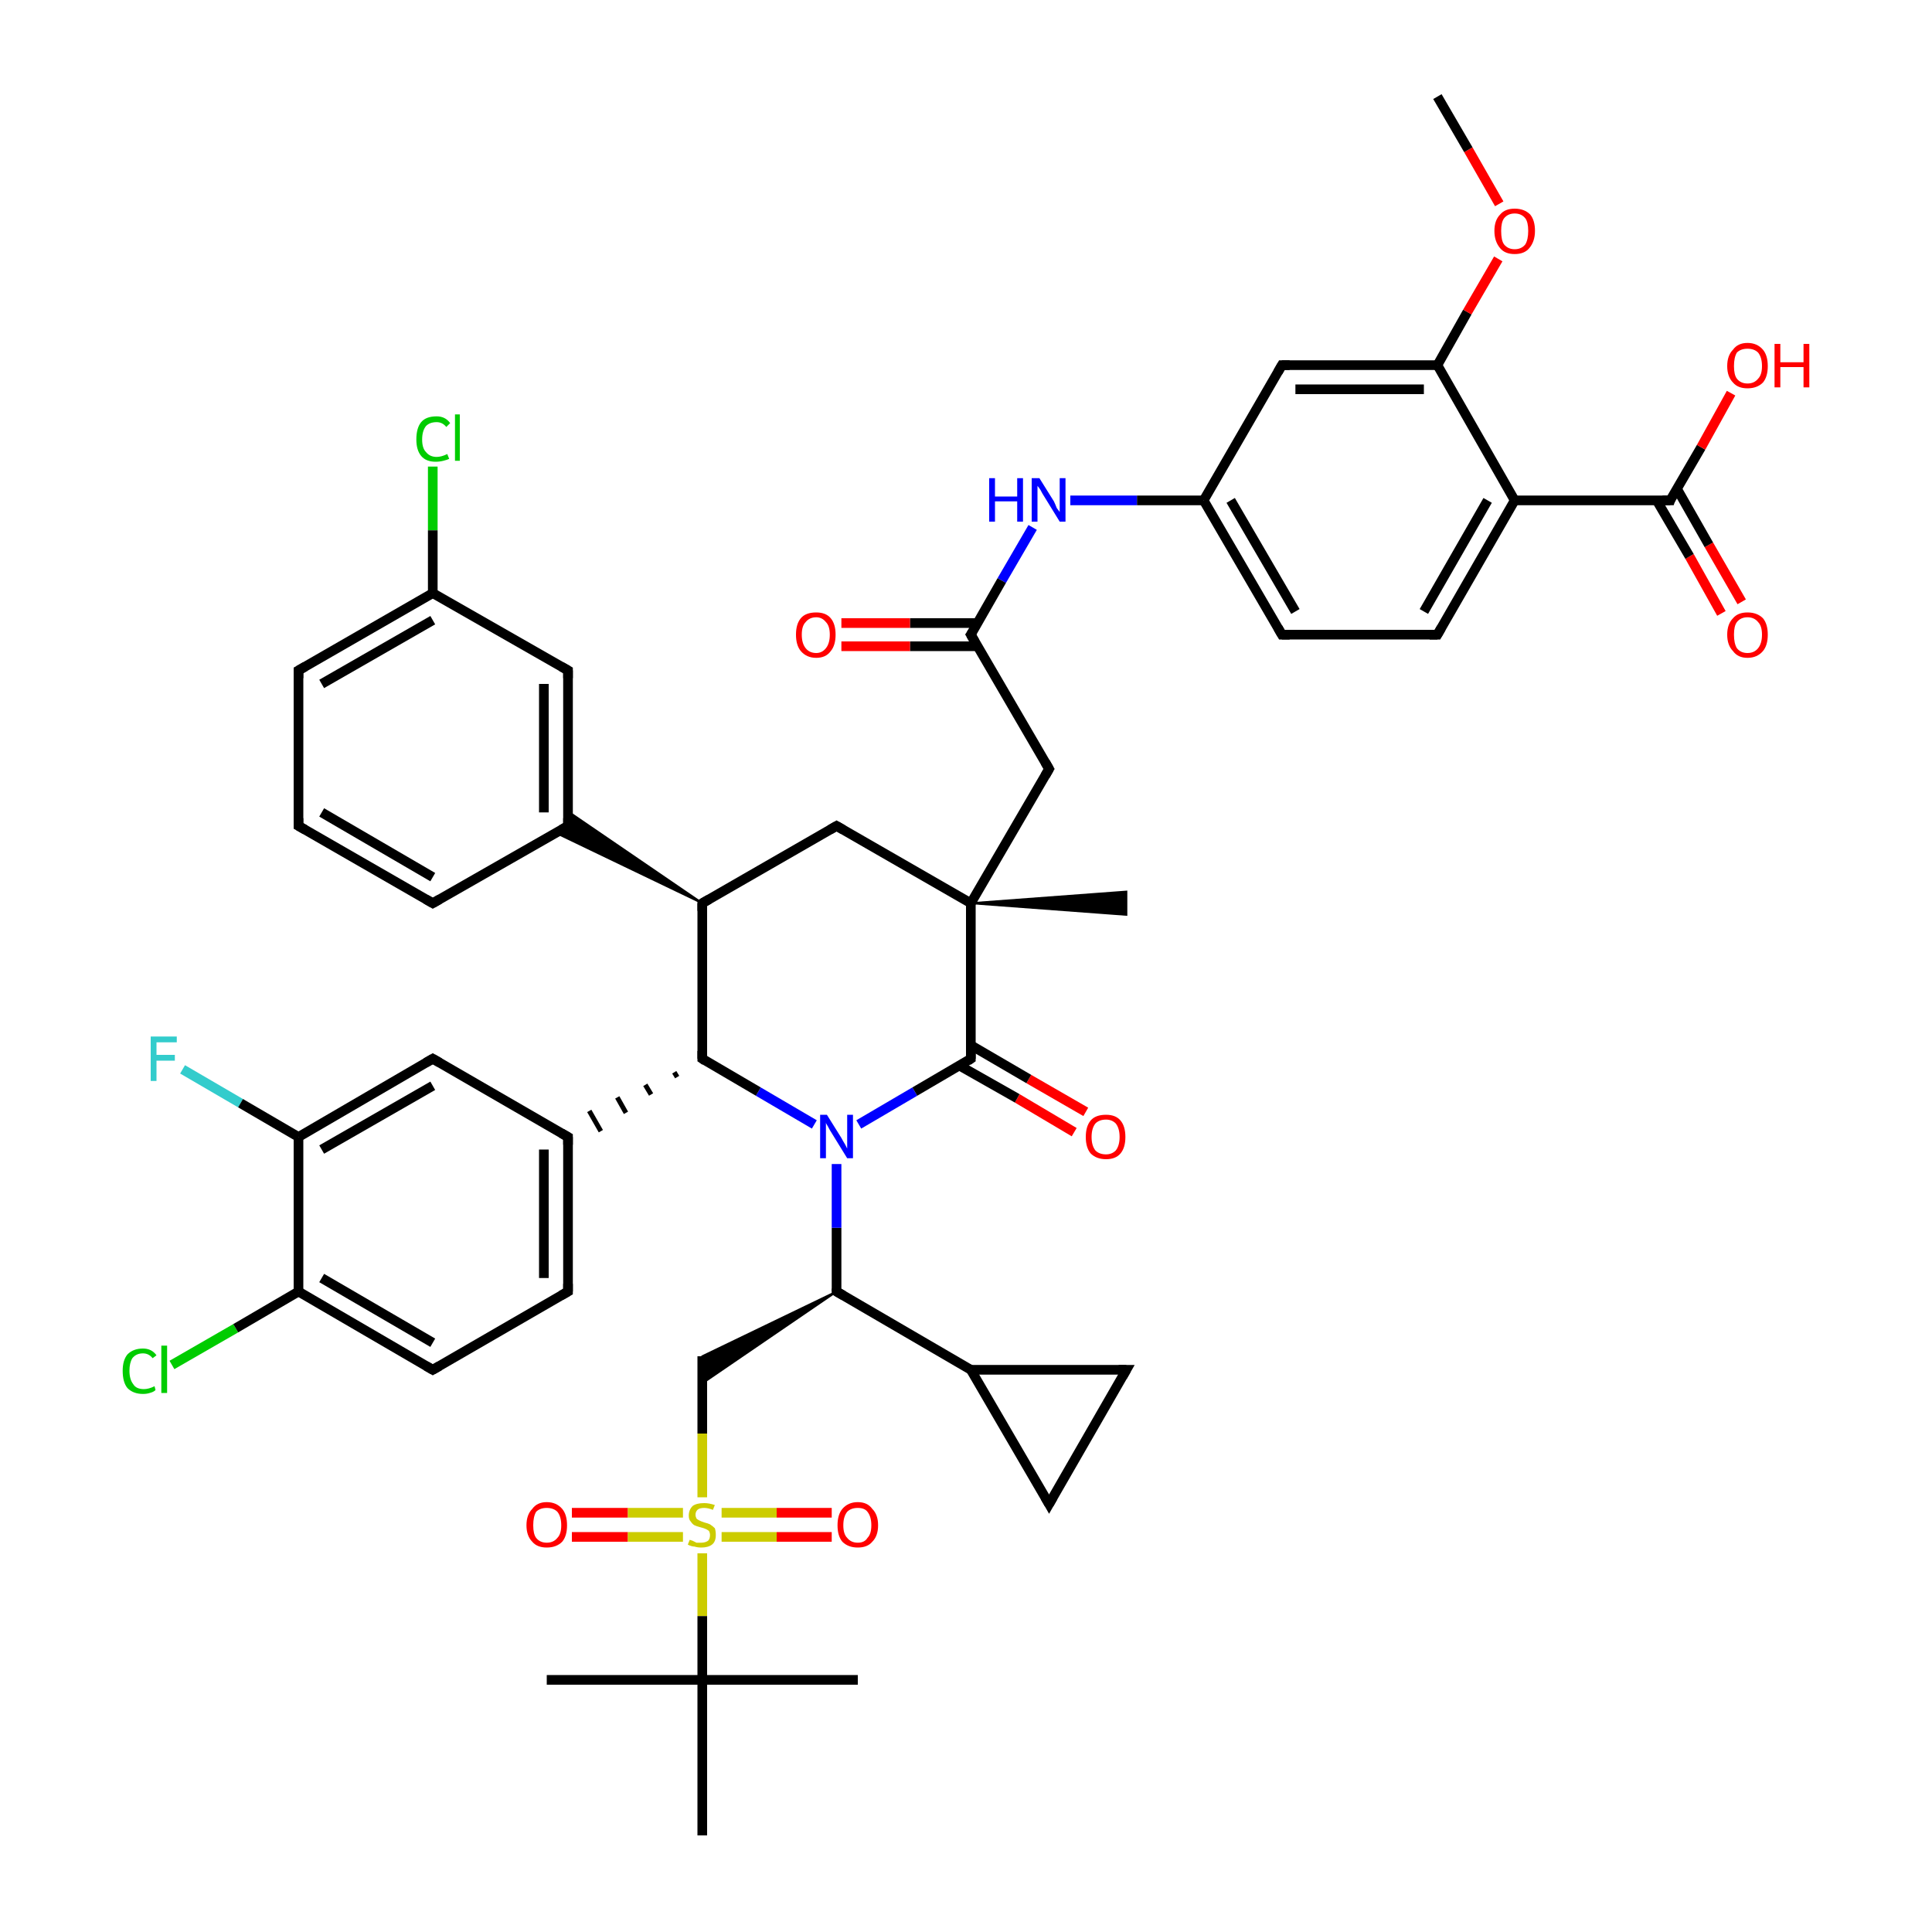 <?xml version='1.0' encoding='iso-8859-1'?>
<svg version='1.1' baseProfile='full'
              xmlns='http://www.w3.org/2000/svg'
                      xmlns:rdkit='http://www.rdkit.org/xml'
                      xmlns:xlink='http://www.w3.org/1999/xlink'
                  xml:space='preserve'
width='200px' height='200px' viewBox='0 0 200 200'>
<!-- END OF HEADER -->
<rect style='opacity:1.0;fill:#FFFFFF;stroke:none' width='200.0' height='200.0' x='0.0' y='0.0'> </rect>
<path class='bond-0 atom-37 atom-36' d='M 18.9,110.7 L 24.9,114.2' style='fill:none;fill-rule:evenodd;stroke:#33CCCC;stroke-width:1.0px;stroke-linecap:butt;stroke-linejoin:miter;stroke-opacity:1' />
<path class='bond-0 atom-37 atom-36' d='M 24.9,114.2 L 30.9,117.7' style='fill:none;fill-rule:evenodd;stroke:#000000;stroke-width:1.0px;stroke-linecap:butt;stroke-linejoin:miter;stroke-opacity:1' />
<path class='bond-1 atom-39 atom-38' d='M 17.8,141.3 L 24.4,137.5' style='fill:none;fill-rule:evenodd;stroke:#00CC00;stroke-width:1.0px;stroke-linecap:butt;stroke-linejoin:miter;stroke-opacity:1' />
<path class='bond-1 atom-39 atom-38' d='M 24.4,137.5 L 30.9,133.7' style='fill:none;fill-rule:evenodd;stroke:#000000;stroke-width:1.0px;stroke-linecap:butt;stroke-linejoin:miter;stroke-opacity:1' />
<path class='bond-2 atom-24 atom-23' d='M 108.6,155.7 L 116.6,141.8' style='fill:none;fill-rule:evenodd;stroke:#000000;stroke-width:1.0px;stroke-linecap:butt;stroke-linejoin:miter;stroke-opacity:1' />
<path class='bond-3 atom-24 atom-22' d='M 108.6,155.7 L 100.5,141.8' style='fill:none;fill-rule:evenodd;stroke:#000000;stroke-width:1.0px;stroke-linecap:butt;stroke-linejoin:miter;stroke-opacity:1' />
<path class='bond-4 atom-23 atom-22' d='M 116.6,141.8 L 100.5,141.8' style='fill:none;fill-rule:evenodd;stroke:#000000;stroke-width:1.0px;stroke-linecap:butt;stroke-linejoin:miter;stroke-opacity:1' />
<path class='bond-5 atom-36 atom-38' d='M 30.9,117.7 L 30.9,133.7' style='fill:none;fill-rule:evenodd;stroke:#000000;stroke-width:1.0px;stroke-linecap:butt;stroke-linejoin:miter;stroke-opacity:1' />
<path class='bond-6 atom-36 atom-35' d='M 30.9,117.7 L 44.8,109.6' style='fill:none;fill-rule:evenodd;stroke:#000000;stroke-width:1.0px;stroke-linecap:butt;stroke-linejoin:miter;stroke-opacity:1' />
<path class='bond-6 atom-36 atom-35' d='M 33.3,119.0 L 44.8,112.4' style='fill:none;fill-rule:evenodd;stroke:#000000;stroke-width:1.0px;stroke-linecap:butt;stroke-linejoin:miter;stroke-opacity:1' />
<path class='bond-7 atom-38 atom-40' d='M 30.9,133.7 L 44.8,141.8' style='fill:none;fill-rule:evenodd;stroke:#000000;stroke-width:1.0px;stroke-linecap:butt;stroke-linejoin:miter;stroke-opacity:1' />
<path class='bond-7 atom-38 atom-40' d='M 33.3,132.3 L 44.8,139.0' style='fill:none;fill-rule:evenodd;stroke:#000000;stroke-width:1.0px;stroke-linecap:butt;stroke-linejoin:miter;stroke-opacity:1' />
<path class='bond-8 atom-22 atom-21' d='M 100.5,141.8 L 86.6,133.7' style='fill:none;fill-rule:evenodd;stroke:#000000;stroke-width:1.0px;stroke-linecap:butt;stroke-linejoin:miter;stroke-opacity:1' />
<path class='bond-9 atom-35 atom-34' d='M 44.8,109.6 L 58.8,117.7' style='fill:none;fill-rule:evenodd;stroke:#000000;stroke-width:1.0px;stroke-linecap:butt;stroke-linejoin:miter;stroke-opacity:1' />
<path class='bond-10 atom-40 atom-41' d='M 44.8,141.8 L 58.8,133.7' style='fill:none;fill-rule:evenodd;stroke:#000000;stroke-width:1.0px;stroke-linecap:butt;stroke-linejoin:miter;stroke-opacity:1' />
<path class='bond-11 atom-21 atom-20' d='M 86.6,133.7 L 86.6,127.1' style='fill:none;fill-rule:evenodd;stroke:#000000;stroke-width:1.0px;stroke-linecap:butt;stroke-linejoin:miter;stroke-opacity:1' />
<path class='bond-11 atom-21 atom-20' d='M 86.6,127.1 L 86.6,120.5' style='fill:none;fill-rule:evenodd;stroke:#0000FF;stroke-width:1.0px;stroke-linecap:butt;stroke-linejoin:miter;stroke-opacity:1' />
<path class='bond-12 atom-21 atom-25' d='M 86.6,133.7 L 72.7,143.2 L 72.7,140.4 Z' style='fill:#000000;fill-rule:evenodd;fill-opacity:1;stroke:#000000;stroke-width:0.2px;stroke-linecap:butt;stroke-linejoin:miter;stroke-opacity:1;' />
<path class='bond-13 atom-34 atom-41' d='M 58.8,117.7 L 58.8,133.7' style='fill:none;fill-rule:evenodd;stroke:#000000;stroke-width:1.0px;stroke-linecap:butt;stroke-linejoin:miter;stroke-opacity:1' />
<path class='bond-13 atom-34 atom-41' d='M 56.3,119.0 L 56.3,132.3' style='fill:none;fill-rule:evenodd;stroke:#000000;stroke-width:1.0px;stroke-linecap:butt;stroke-linejoin:miter;stroke-opacity:1' />
<path class='bond-14 atom-33 atom-34' d='M 69.8,111.0 L 70.1,111.5' style='fill:none;fill-rule:evenodd;stroke:#000000;stroke-width:0.5px;stroke-linecap:butt;stroke-linejoin:miter;stroke-opacity:1' />
<path class='bond-14 atom-33 atom-34' d='M 66.8,112.3 L 67.4,113.3' style='fill:none;fill-rule:evenodd;stroke:#000000;stroke-width:0.5px;stroke-linecap:butt;stroke-linejoin:miter;stroke-opacity:1' />
<path class='bond-14 atom-33 atom-34' d='M 63.9,113.6 L 64.8,115.2' style='fill:none;fill-rule:evenodd;stroke:#000000;stroke-width:0.5px;stroke-linecap:butt;stroke-linejoin:miter;stroke-opacity:1' />
<path class='bond-14 atom-33 atom-34' d='M 61.0,115.0 L 62.2,117.1' style='fill:none;fill-rule:evenodd;stroke:#000000;stroke-width:0.5px;stroke-linecap:butt;stroke-linejoin:miter;stroke-opacity:1' />
<path class='bond-15 atom-19 atom-18' d='M 111.2,117.2 L 105.3,113.7' style='fill:none;fill-rule:evenodd;stroke:#FF0000;stroke-width:1.0px;stroke-linecap:butt;stroke-linejoin:miter;stroke-opacity:1' />
<path class='bond-15 atom-19 atom-18' d='M 105.3,113.7 L 99.3,110.3' style='fill:none;fill-rule:evenodd;stroke:#000000;stroke-width:1.0px;stroke-linecap:butt;stroke-linejoin:miter;stroke-opacity:1' />
<path class='bond-15 atom-19 atom-18' d='M 112.4,115.1 L 106.5,111.7' style='fill:none;fill-rule:evenodd;stroke:#FF0000;stroke-width:1.0px;stroke-linecap:butt;stroke-linejoin:miter;stroke-opacity:1' />
<path class='bond-15 atom-19 atom-18' d='M 106.5,111.7 L 100.5,108.2' style='fill:none;fill-rule:evenodd;stroke:#000000;stroke-width:1.0px;stroke-linecap:butt;stroke-linejoin:miter;stroke-opacity:1' />
<path class='bond-16 atom-20 atom-18' d='M 88.9,116.4 L 94.7,113.0' style='fill:none;fill-rule:evenodd;stroke:#0000FF;stroke-width:1.0px;stroke-linecap:butt;stroke-linejoin:miter;stroke-opacity:1' />
<path class='bond-16 atom-20 atom-18' d='M 94.7,113.0 L 100.5,109.6' style='fill:none;fill-rule:evenodd;stroke:#000000;stroke-width:1.0px;stroke-linecap:butt;stroke-linejoin:miter;stroke-opacity:1' />
<path class='bond-17 atom-20 atom-33' d='M 84.3,116.4 L 78.5,113.0' style='fill:none;fill-rule:evenodd;stroke:#0000FF;stroke-width:1.0px;stroke-linecap:butt;stroke-linejoin:miter;stroke-opacity:1' />
<path class='bond-17 atom-20 atom-33' d='M 78.5,113.0 L 72.7,109.6' style='fill:none;fill-rule:evenodd;stroke:#000000;stroke-width:1.0px;stroke-linecap:butt;stroke-linejoin:miter;stroke-opacity:1' />
<path class='bond-18 atom-25 atom-26' d='M 72.7,140.4 L 72.7,148.4' style='fill:none;fill-rule:evenodd;stroke:#000000;stroke-width:1.0px;stroke-linecap:butt;stroke-linejoin:miter;stroke-opacity:1' />
<path class='bond-18 atom-25 atom-26' d='M 72.7,148.4 L 72.7,155.0' style='fill:none;fill-rule:evenodd;stroke:#CCCC00;stroke-width:1.0px;stroke-linecap:butt;stroke-linejoin:miter;stroke-opacity:1' />
<path class='bond-19 atom-14 atom-12' d='M 108.6,79.6 L 100.5,65.7' style='fill:none;fill-rule:evenodd;stroke:#000000;stroke-width:1.0px;stroke-linecap:butt;stroke-linejoin:miter;stroke-opacity:1' />
<path class='bond-20 atom-14 atom-15' d='M 108.6,79.6 L 100.5,93.5' style='fill:none;fill-rule:evenodd;stroke:#000000;stroke-width:1.0px;stroke-linecap:butt;stroke-linejoin:miter;stroke-opacity:1' />
<path class='bond-21 atom-18 atom-15' d='M 100.5,109.6 L 100.5,93.5' style='fill:none;fill-rule:evenodd;stroke:#000000;stroke-width:1.0px;stroke-linecap:butt;stroke-linejoin:miter;stroke-opacity:1' />
<path class='bond-22 atom-33 atom-42' d='M 72.7,109.6 L 72.7,93.5' style='fill:none;fill-rule:evenodd;stroke:#000000;stroke-width:1.0px;stroke-linecap:butt;stroke-linejoin:miter;stroke-opacity:1' />
<path class='bond-23 atom-11 atom-12' d='M 106.9,54.6 L 103.7,60.1' style='fill:none;fill-rule:evenodd;stroke:#0000FF;stroke-width:1.0px;stroke-linecap:butt;stroke-linejoin:miter;stroke-opacity:1' />
<path class='bond-23 atom-11 atom-12' d='M 103.7,60.1 L 100.5,65.7' style='fill:none;fill-rule:evenodd;stroke:#000000;stroke-width:1.0px;stroke-linecap:butt;stroke-linejoin:miter;stroke-opacity:1' />
<path class='bond-24 atom-11 atom-10' d='M 110.8,51.8 L 117.7,51.8' style='fill:none;fill-rule:evenodd;stroke:#0000FF;stroke-width:1.0px;stroke-linecap:butt;stroke-linejoin:miter;stroke-opacity:1' />
<path class='bond-24 atom-11 atom-10' d='M 117.7,51.8 L 124.6,51.8' style='fill:none;fill-rule:evenodd;stroke:#000000;stroke-width:1.0px;stroke-linecap:butt;stroke-linejoin:miter;stroke-opacity:1' />
<path class='bond-25 atom-12 atom-13' d='M 101.2,64.5 L 94.2,64.5' style='fill:none;fill-rule:evenodd;stroke:#000000;stroke-width:1.0px;stroke-linecap:butt;stroke-linejoin:miter;stroke-opacity:1' />
<path class='bond-25 atom-12 atom-13' d='M 94.2,64.5 L 87.1,64.5' style='fill:none;fill-rule:evenodd;stroke:#FF0000;stroke-width:1.0px;stroke-linecap:butt;stroke-linejoin:miter;stroke-opacity:1' />
<path class='bond-25 atom-12 atom-13' d='M 101.2,66.9 L 94.2,66.9' style='fill:none;fill-rule:evenodd;stroke:#000000;stroke-width:1.0px;stroke-linecap:butt;stroke-linejoin:miter;stroke-opacity:1' />
<path class='bond-25 atom-12 atom-13' d='M 94.2,66.9 L 87.1,66.9' style='fill:none;fill-rule:evenodd;stroke:#FF0000;stroke-width:1.0px;stroke-linecap:butt;stroke-linejoin:miter;stroke-opacity:1' />
<path class='bond-26 atom-9 atom-10' d='M 132.7,65.7 L 124.6,51.8' style='fill:none;fill-rule:evenodd;stroke:#000000;stroke-width:1.0px;stroke-linecap:butt;stroke-linejoin:miter;stroke-opacity:1' />
<path class='bond-26 atom-9 atom-10' d='M 134.1,63.3 L 127.4,51.8' style='fill:none;fill-rule:evenodd;stroke:#000000;stroke-width:1.0px;stroke-linecap:butt;stroke-linejoin:miter;stroke-opacity:1' />
<path class='bond-27 atom-9 atom-8' d='M 132.7,65.7 L 148.8,65.7' style='fill:none;fill-rule:evenodd;stroke:#000000;stroke-width:1.0px;stroke-linecap:butt;stroke-linejoin:miter;stroke-opacity:1' />
<path class='bond-28 atom-42 atom-43' d='M 72.7,93.5 L 57.5,86.2 L 58.8,85.5 Z' style='fill:#000000;fill-rule:evenodd;fill-opacity:1;stroke:#000000;stroke-width:0.2px;stroke-linecap:butt;stroke-linejoin:miter;stroke-opacity:1;' />
<path class='bond-28 atom-42 atom-43' d='M 72.7,93.5 L 58.8,85.5 L 58.8,84.0 Z' style='fill:#000000;fill-rule:evenodd;fill-opacity:1;stroke:#000000;stroke-width:0.2px;stroke-linecap:butt;stroke-linejoin:miter;stroke-opacity:1;' />
<path class='bond-29 atom-42 atom-16' d='M 72.7,93.5 L 86.6,85.5' style='fill:none;fill-rule:evenodd;stroke:#000000;stroke-width:1.0px;stroke-linecap:butt;stroke-linejoin:miter;stroke-opacity:1' />
<path class='bond-30 atom-15 atom-16' d='M 100.5,93.5 L 86.6,85.5' style='fill:none;fill-rule:evenodd;stroke:#000000;stroke-width:1.0px;stroke-linecap:butt;stroke-linejoin:miter;stroke-opacity:1' />
<path class='bond-31 atom-15 atom-17' d='M 100.5,93.5 L 116.6,92.3 L 116.6,94.7 Z' style='fill:#000000;fill-rule:evenodd;fill-opacity:1;stroke:#000000;stroke-width:0.2px;stroke-linecap:butt;stroke-linejoin:miter;stroke-opacity:1;' />
<path class='bond-32 atom-10 atom-3' d='M 124.6,51.8 L 132.7,37.8' style='fill:none;fill-rule:evenodd;stroke:#000000;stroke-width:1.0px;stroke-linecap:butt;stroke-linejoin:miter;stroke-opacity:1' />
<path class='bond-33 atom-46 atom-45' d='M 44.8,48.3 L 44.8,54.9' style='fill:none;fill-rule:evenodd;stroke:#00CC00;stroke-width:1.0px;stroke-linecap:butt;stroke-linejoin:miter;stroke-opacity:1' />
<path class='bond-33 atom-46 atom-45' d='M 44.8,54.9 L 44.8,61.4' style='fill:none;fill-rule:evenodd;stroke:#000000;stroke-width:1.0px;stroke-linecap:butt;stroke-linejoin:miter;stroke-opacity:1' />
<path class='bond-34 atom-44 atom-43' d='M 58.8,69.4 L 58.8,85.5' style='fill:none;fill-rule:evenodd;stroke:#000000;stroke-width:1.0px;stroke-linecap:butt;stroke-linejoin:miter;stroke-opacity:1' />
<path class='bond-34 atom-44 atom-43' d='M 56.3,70.8 L 56.3,84.1' style='fill:none;fill-rule:evenodd;stroke:#000000;stroke-width:1.0px;stroke-linecap:butt;stroke-linejoin:miter;stroke-opacity:1' />
<path class='bond-35 atom-44 atom-45' d='M 58.8,69.4 L 44.8,61.4' style='fill:none;fill-rule:evenodd;stroke:#000000;stroke-width:1.0px;stroke-linecap:butt;stroke-linejoin:miter;stroke-opacity:1' />
<path class='bond-36 atom-8 atom-4' d='M 148.8,65.7 L 156.8,51.8' style='fill:none;fill-rule:evenodd;stroke:#000000;stroke-width:1.0px;stroke-linecap:butt;stroke-linejoin:miter;stroke-opacity:1' />
<path class='bond-36 atom-8 atom-4' d='M 147.4,63.3 L 154.0,51.8' style='fill:none;fill-rule:evenodd;stroke:#000000;stroke-width:1.0px;stroke-linecap:butt;stroke-linejoin:miter;stroke-opacity:1' />
<path class='bond-37 atom-27 atom-26' d='M 59.2,156.6 L 65.0,156.6' style='fill:none;fill-rule:evenodd;stroke:#FF0000;stroke-width:1.0px;stroke-linecap:butt;stroke-linejoin:miter;stroke-opacity:1' />
<path class='bond-37 atom-27 atom-26' d='M 65.0,156.6 L 70.7,156.6' style='fill:none;fill-rule:evenodd;stroke:#CCCC00;stroke-width:1.0px;stroke-linecap:butt;stroke-linejoin:miter;stroke-opacity:1' />
<path class='bond-37 atom-27 atom-26' d='M 59.2,159.1 L 65.0,159.1' style='fill:none;fill-rule:evenodd;stroke:#FF0000;stroke-width:1.0px;stroke-linecap:butt;stroke-linejoin:miter;stroke-opacity:1' />
<path class='bond-37 atom-27 atom-26' d='M 65.0,159.1 L 70.7,159.1' style='fill:none;fill-rule:evenodd;stroke:#CCCC00;stroke-width:1.0px;stroke-linecap:butt;stroke-linejoin:miter;stroke-opacity:1' />
<path class='bond-38 atom-30 atom-29' d='M 72.7,190.0 L 72.7,173.9' style='fill:none;fill-rule:evenodd;stroke:#000000;stroke-width:1.0px;stroke-linecap:butt;stroke-linejoin:miter;stroke-opacity:1' />
<path class='bond-39 atom-3 atom-2' d='M 132.7,37.8 L 148.8,37.8' style='fill:none;fill-rule:evenodd;stroke:#000000;stroke-width:1.0px;stroke-linecap:butt;stroke-linejoin:miter;stroke-opacity:1' />
<path class='bond-39 atom-3 atom-2' d='M 134.1,40.3 L 147.4,40.3' style='fill:none;fill-rule:evenodd;stroke:#000000;stroke-width:1.0px;stroke-linecap:butt;stroke-linejoin:miter;stroke-opacity:1' />
<path class='bond-40 atom-26 atom-29' d='M 72.7,160.8 L 72.7,167.3' style='fill:none;fill-rule:evenodd;stroke:#CCCC00;stroke-width:1.0px;stroke-linecap:butt;stroke-linejoin:miter;stroke-opacity:1' />
<path class='bond-40 atom-26 atom-29' d='M 72.7,167.3 L 72.7,173.9' style='fill:none;fill-rule:evenodd;stroke:#000000;stroke-width:1.0px;stroke-linecap:butt;stroke-linejoin:miter;stroke-opacity:1' />
<path class='bond-41 atom-26 atom-28' d='M 74.7,159.1 L 80.4,159.1' style='fill:none;fill-rule:evenodd;stroke:#CCCC00;stroke-width:1.0px;stroke-linecap:butt;stroke-linejoin:miter;stroke-opacity:1' />
<path class='bond-41 atom-26 atom-28' d='M 80.4,159.1 L 86.1,159.1' style='fill:none;fill-rule:evenodd;stroke:#FF0000;stroke-width:1.0px;stroke-linecap:butt;stroke-linejoin:miter;stroke-opacity:1' />
<path class='bond-41 atom-26 atom-28' d='M 74.7,156.6 L 80.4,156.6' style='fill:none;fill-rule:evenodd;stroke:#CCCC00;stroke-width:1.0px;stroke-linecap:butt;stroke-linejoin:miter;stroke-opacity:1' />
<path class='bond-41 atom-26 atom-28' d='M 80.4,156.6 L 86.1,156.6' style='fill:none;fill-rule:evenodd;stroke:#FF0000;stroke-width:1.0px;stroke-linecap:butt;stroke-linejoin:miter;stroke-opacity:1' />
<path class='bond-42 atom-7 atom-5' d='M 178.2,63.5 L 174.9,57.6' style='fill:none;fill-rule:evenodd;stroke:#FF0000;stroke-width:1.0px;stroke-linecap:butt;stroke-linejoin:miter;stroke-opacity:1' />
<path class='bond-42 atom-7 atom-5' d='M 174.9,57.6 L 171.5,51.8' style='fill:none;fill-rule:evenodd;stroke:#000000;stroke-width:1.0px;stroke-linecap:butt;stroke-linejoin:miter;stroke-opacity:1' />
<path class='bond-42 atom-7 atom-5' d='M 180.3,62.3 L 176.9,56.4' style='fill:none;fill-rule:evenodd;stroke:#FF0000;stroke-width:1.0px;stroke-linecap:butt;stroke-linejoin:miter;stroke-opacity:1' />
<path class='bond-42 atom-7 atom-5' d='M 176.9,56.4 L 173.6,50.6' style='fill:none;fill-rule:evenodd;stroke:#000000;stroke-width:1.0px;stroke-linecap:butt;stroke-linejoin:miter;stroke-opacity:1' />
<path class='bond-43 atom-43 atom-49' d='M 58.8,85.5 L 44.8,93.5' style='fill:none;fill-rule:evenodd;stroke:#000000;stroke-width:1.0px;stroke-linecap:butt;stroke-linejoin:miter;stroke-opacity:1' />
<path class='bond-44 atom-4 atom-2' d='M 156.8,51.8 L 148.8,37.8' style='fill:none;fill-rule:evenodd;stroke:#000000;stroke-width:1.0px;stroke-linecap:butt;stroke-linejoin:miter;stroke-opacity:1' />
<path class='bond-45 atom-4 atom-5' d='M 156.8,51.8 L 172.9,51.8' style='fill:none;fill-rule:evenodd;stroke:#000000;stroke-width:1.0px;stroke-linecap:butt;stroke-linejoin:miter;stroke-opacity:1' />
<path class='bond-46 atom-45 atom-47' d='M 44.8,61.4 L 30.9,69.4' style='fill:none;fill-rule:evenodd;stroke:#000000;stroke-width:1.0px;stroke-linecap:butt;stroke-linejoin:miter;stroke-opacity:1' />
<path class='bond-46 atom-45 atom-47' d='M 44.8,64.2 L 33.3,70.8' style='fill:none;fill-rule:evenodd;stroke:#000000;stroke-width:1.0px;stroke-linecap:butt;stroke-linejoin:miter;stroke-opacity:1' />
<path class='bond-47 atom-2 atom-1' d='M 148.8,37.8 L 151.9,32.3' style='fill:none;fill-rule:evenodd;stroke:#000000;stroke-width:1.0px;stroke-linecap:butt;stroke-linejoin:miter;stroke-opacity:1' />
<path class='bond-47 atom-2 atom-1' d='M 151.9,32.3 L 155.1,26.8' style='fill:none;fill-rule:evenodd;stroke:#FF0000;stroke-width:1.0px;stroke-linecap:butt;stroke-linejoin:miter;stroke-opacity:1' />
<path class='bond-48 atom-5 atom-6' d='M 172.9,51.8 L 176.1,46.3' style='fill:none;fill-rule:evenodd;stroke:#000000;stroke-width:1.0px;stroke-linecap:butt;stroke-linejoin:miter;stroke-opacity:1' />
<path class='bond-48 atom-5 atom-6' d='M 176.1,46.3 L 179.2,40.7' style='fill:none;fill-rule:evenodd;stroke:#FF0000;stroke-width:1.0px;stroke-linecap:butt;stroke-linejoin:miter;stroke-opacity:1' />
<path class='bond-49 atom-29 atom-31' d='M 72.7,173.9 L 56.6,173.9' style='fill:none;fill-rule:evenodd;stroke:#000000;stroke-width:1.0px;stroke-linecap:butt;stroke-linejoin:miter;stroke-opacity:1' />
<path class='bond-50 atom-29 atom-32' d='M 72.7,173.9 L 88.8,173.9' style='fill:none;fill-rule:evenodd;stroke:#000000;stroke-width:1.0px;stroke-linecap:butt;stroke-linejoin:miter;stroke-opacity:1' />
<path class='bond-51 atom-1 atom-0' d='M 155.2,21.1 L 152.0,15.5' style='fill:none;fill-rule:evenodd;stroke:#FF0000;stroke-width:1.0px;stroke-linecap:butt;stroke-linejoin:miter;stroke-opacity:1' />
<path class='bond-51 atom-1 atom-0' d='M 152.0,15.5 L 148.8,10.0' style='fill:none;fill-rule:evenodd;stroke:#000000;stroke-width:1.0px;stroke-linecap:butt;stroke-linejoin:miter;stroke-opacity:1' />
<path class='bond-52 atom-49 atom-48' d='M 44.8,93.5 L 30.9,85.5' style='fill:none;fill-rule:evenodd;stroke:#000000;stroke-width:1.0px;stroke-linecap:butt;stroke-linejoin:miter;stroke-opacity:1' />
<path class='bond-52 atom-49 atom-48' d='M 44.8,90.8 L 33.3,84.1' style='fill:none;fill-rule:evenodd;stroke:#000000;stroke-width:1.0px;stroke-linecap:butt;stroke-linejoin:miter;stroke-opacity:1' />
<path class='bond-53 atom-47 atom-48' d='M 30.9,69.4 L 30.9,85.5' style='fill:none;fill-rule:evenodd;stroke:#000000;stroke-width:1.0px;stroke-linecap:butt;stroke-linejoin:miter;stroke-opacity:1' />
<path d='M 132.3,38.5 L 132.7,37.8 L 133.5,37.8' style='fill:none;stroke:#000000;stroke-width:1.0px;stroke-linecap:butt;stroke-linejoin:miter;stroke-opacity:1;' />
<path d='M 172.1,51.8 L 172.9,51.8 L 173.0,51.5' style='fill:none;stroke:#000000;stroke-width:1.0px;stroke-linecap:butt;stroke-linejoin:miter;stroke-opacity:1;' />
<path d='M 148.0,65.7 L 148.8,65.7 L 149.2,65.0' style='fill:none;stroke:#000000;stroke-width:1.0px;stroke-linecap:butt;stroke-linejoin:miter;stroke-opacity:1;' />
<path d='M 132.3,65.0 L 132.7,65.7 L 133.5,65.7' style='fill:none;stroke:#000000;stroke-width:1.0px;stroke-linecap:butt;stroke-linejoin:miter;stroke-opacity:1;' />
<path d='M 100.9,66.4 L 100.5,65.7 L 100.7,65.4' style='fill:none;stroke:#000000;stroke-width:1.0px;stroke-linecap:butt;stroke-linejoin:miter;stroke-opacity:1;' />
<path d='M 108.2,78.9 L 108.6,79.6 L 108.2,80.3' style='fill:none;stroke:#000000;stroke-width:1.0px;stroke-linecap:butt;stroke-linejoin:miter;stroke-opacity:1;' />
<path d='M 85.9,85.9 L 86.6,85.5 L 87.3,85.9' style='fill:none;stroke:#000000;stroke-width:1.0px;stroke-linecap:butt;stroke-linejoin:miter;stroke-opacity:1;' />
<path d='M 100.2,109.8 L 100.5,109.6 L 100.5,108.8' style='fill:none;stroke:#000000;stroke-width:1.0px;stroke-linecap:butt;stroke-linejoin:miter;stroke-opacity:1;' />
<path d='M 87.3,134.1 L 86.6,133.7 L 86.6,133.4' style='fill:none;stroke:#000000;stroke-width:1.0px;stroke-linecap:butt;stroke-linejoin:miter;stroke-opacity:1;' />
<path d='M 116.2,142.5 L 116.6,141.8 L 115.8,141.8' style='fill:none;stroke:#000000;stroke-width:1.0px;stroke-linecap:butt;stroke-linejoin:miter;stroke-opacity:1;' />
<path d='M 109.0,155.0 L 108.6,155.7 L 108.2,155.0' style='fill:none;stroke:#000000;stroke-width:1.0px;stroke-linecap:butt;stroke-linejoin:miter;stroke-opacity:1;' />
<path d='M 73.0,109.8 L 72.7,109.6 L 72.7,108.8' style='fill:none;stroke:#000000;stroke-width:1.0px;stroke-linecap:butt;stroke-linejoin:miter;stroke-opacity:1;' />
<path d='M 58.1,117.3 L 58.8,117.7 L 58.8,118.5' style='fill:none;stroke:#000000;stroke-width:1.0px;stroke-linecap:butt;stroke-linejoin:miter;stroke-opacity:1;' />
<path d='M 44.1,110.0 L 44.8,109.6 L 45.5,110.0' style='fill:none;stroke:#000000;stroke-width:1.0px;stroke-linecap:butt;stroke-linejoin:miter;stroke-opacity:1;' />
<path d='M 44.1,141.4 L 44.8,141.8 L 45.5,141.4' style='fill:none;stroke:#000000;stroke-width:1.0px;stroke-linecap:butt;stroke-linejoin:miter;stroke-opacity:1;' />
<path d='M 58.1,134.1 L 58.8,133.7 L 58.8,132.9' style='fill:none;stroke:#000000;stroke-width:1.0px;stroke-linecap:butt;stroke-linejoin:miter;stroke-opacity:1;' />
<path d='M 72.7,94.3 L 72.7,93.5 L 73.4,93.1' style='fill:none;stroke:#000000;stroke-width:1.0px;stroke-linecap:butt;stroke-linejoin:miter;stroke-opacity:1;' />
<path d='M 58.8,84.7 L 58.8,85.5 L 58.1,85.9' style='fill:none;stroke:#000000;stroke-width:1.0px;stroke-linecap:butt;stroke-linejoin:miter;stroke-opacity:1;' />
<path d='M 58.8,70.2 L 58.8,69.4 L 58.1,69.0' style='fill:none;stroke:#000000;stroke-width:1.0px;stroke-linecap:butt;stroke-linejoin:miter;stroke-opacity:1;' />
<path d='M 31.6,69.0 L 30.9,69.4 L 30.9,70.2' style='fill:none;stroke:#000000;stroke-width:1.0px;stroke-linecap:butt;stroke-linejoin:miter;stroke-opacity:1;' />
<path d='M 31.6,85.9 L 30.9,85.5 L 30.9,84.7' style='fill:none;stroke:#000000;stroke-width:1.0px;stroke-linecap:butt;stroke-linejoin:miter;stroke-opacity:1;' />
<path d='M 45.5,93.1 L 44.8,93.5 L 44.1,93.1' style='fill:none;stroke:#000000;stroke-width:1.0px;stroke-linecap:butt;stroke-linejoin:miter;stroke-opacity:1;' />
<path class='atom-1' d='M 154.7 23.9
Q 154.7 22.8, 155.3 22.2
Q 155.8 21.6, 156.8 21.6
Q 157.8 21.6, 158.4 22.2
Q 158.9 22.8, 158.9 23.9
Q 158.9 25.0, 158.3 25.7
Q 157.8 26.3, 156.8 26.3
Q 155.8 26.3, 155.3 25.7
Q 154.7 25.0, 154.7 23.9
M 156.8 25.8
Q 157.5 25.8, 157.9 25.3
Q 158.2 24.8, 158.2 23.9
Q 158.2 23.0, 157.9 22.6
Q 157.5 22.1, 156.8 22.1
Q 156.1 22.1, 155.7 22.6
Q 155.4 23.0, 155.4 23.9
Q 155.4 24.9, 155.7 25.3
Q 156.1 25.8, 156.8 25.8
' fill='#FF0000'/>
<path class='atom-6' d='M 178.8 37.9
Q 178.8 36.8, 179.4 36.2
Q 179.9 35.5, 180.9 35.5
Q 181.9 35.5, 182.5 36.2
Q 183.0 36.8, 183.0 37.9
Q 183.0 39.0, 182.5 39.6
Q 181.9 40.2, 180.9 40.2
Q 179.9 40.2, 179.4 39.6
Q 178.8 39.0, 178.8 37.9
M 180.9 39.7
Q 181.6 39.7, 182.0 39.2
Q 182.4 38.8, 182.4 37.9
Q 182.4 37.0, 182.0 36.5
Q 181.6 36.1, 180.9 36.1
Q 180.2 36.1, 179.8 36.5
Q 179.5 37.0, 179.5 37.9
Q 179.5 38.8, 179.8 39.2
Q 180.2 39.7, 180.9 39.7
' fill='#FF0000'/>
<path class='atom-6' d='M 183.7 35.6
L 184.3 35.6
L 184.3 37.5
L 186.7 37.5
L 186.7 35.6
L 187.3 35.6
L 187.3 40.1
L 186.7 40.1
L 186.7 38.0
L 184.3 38.0
L 184.3 40.1
L 183.7 40.1
L 183.7 35.6
' fill='#FF0000'/>
<path class='atom-7' d='M 178.8 65.7
Q 178.8 64.6, 179.4 64.0
Q 179.9 63.4, 180.9 63.4
Q 181.9 63.4, 182.5 64.0
Q 183.0 64.6, 183.0 65.7
Q 183.0 66.8, 182.5 67.4
Q 181.9 68.1, 180.9 68.1
Q 179.9 68.1, 179.4 67.4
Q 178.8 66.8, 178.8 65.7
M 180.9 67.6
Q 181.6 67.6, 182.0 67.1
Q 182.4 66.6, 182.4 65.7
Q 182.4 64.8, 182.0 64.4
Q 181.6 63.9, 180.9 63.9
Q 180.2 63.9, 179.8 64.4
Q 179.5 64.8, 179.5 65.7
Q 179.5 66.6, 179.8 67.1
Q 180.2 67.6, 180.9 67.6
' fill='#FF0000'/>
<path class='atom-11' d='M 102.4 49.5
L 103.0 49.5
L 103.0 51.4
L 105.3 51.4
L 105.3 49.5
L 105.9 49.5
L 105.9 54.0
L 105.3 54.0
L 105.3 51.9
L 103.0 51.9
L 103.0 54.0
L 102.4 54.0
L 102.4 49.5
' fill='#0000FF'/>
<path class='atom-11' d='M 107.6 49.5
L 109.1 51.9
Q 109.2 52.1, 109.4 52.6
Q 109.7 53.0, 109.7 53.0
L 109.7 49.5
L 110.3 49.5
L 110.3 54.0
L 109.7 54.0
L 108.1 51.4
Q 107.9 51.1, 107.7 50.7
Q 107.5 50.4, 107.4 50.3
L 107.4 54.0
L 106.8 54.0
L 106.8 49.5
L 107.6 49.5
' fill='#0000FF'/>
<path class='atom-13' d='M 82.4 65.7
Q 82.4 64.6, 82.9 64.0
Q 83.4 63.4, 84.5 63.4
Q 85.5 63.4, 86.0 64.0
Q 86.5 64.6, 86.5 65.7
Q 86.5 66.8, 86.0 67.4
Q 85.5 68.1, 84.5 68.1
Q 83.5 68.1, 82.9 67.4
Q 82.4 66.8, 82.4 65.7
M 84.5 67.6
Q 85.1 67.6, 85.5 67.1
Q 85.9 66.6, 85.9 65.7
Q 85.9 64.8, 85.5 64.4
Q 85.1 63.9, 84.5 63.9
Q 83.8 63.9, 83.4 64.4
Q 83.0 64.8, 83.0 65.7
Q 83.0 66.6, 83.4 67.1
Q 83.8 67.6, 84.5 67.6
' fill='#FF0000'/>
<path class='atom-19' d='M 112.4 117.7
Q 112.4 116.6, 112.9 116.0
Q 113.4 115.4, 114.5 115.4
Q 115.5 115.4, 116.0 116.0
Q 116.5 116.6, 116.5 117.7
Q 116.5 118.8, 116.0 119.4
Q 115.5 120.0, 114.5 120.0
Q 113.5 120.0, 112.9 119.4
Q 112.4 118.8, 112.4 117.7
M 114.5 119.5
Q 115.1 119.5, 115.5 119.1
Q 115.9 118.6, 115.9 117.7
Q 115.9 116.8, 115.5 116.3
Q 115.1 115.9, 114.5 115.9
Q 113.8 115.9, 113.4 116.3
Q 113.0 116.8, 113.0 117.7
Q 113.0 118.6, 113.4 119.1
Q 113.8 119.5, 114.5 119.5
' fill='#FF0000'/>
<path class='atom-20' d='M 85.6 115.4
L 87.1 117.8
Q 87.2 118.0, 87.5 118.5
Q 87.7 118.9, 87.7 118.9
L 87.7 115.4
L 88.3 115.4
L 88.3 119.9
L 87.7 119.9
L 86.1 117.3
Q 85.9 117.0, 85.7 116.6
Q 85.5 116.3, 85.5 116.2
L 85.5 119.9
L 84.9 119.9
L 84.9 115.4
L 85.6 115.4
' fill='#0000FF'/>
<path class='atom-26' d='M 71.4 159.4
Q 71.4 159.4, 71.7 159.5
Q 71.9 159.6, 72.1 159.7
Q 72.3 159.7, 72.6 159.7
Q 73.0 159.7, 73.3 159.5
Q 73.5 159.3, 73.5 158.9
Q 73.5 158.7, 73.4 158.5
Q 73.3 158.4, 73.1 158.3
Q 72.9 158.2, 72.5 158.1
Q 72.1 158.0, 71.9 157.9
Q 71.7 157.8, 71.5 157.5
Q 71.3 157.3, 71.3 156.9
Q 71.3 156.3, 71.7 155.9
Q 72.1 155.6, 72.9 155.6
Q 73.4 155.6, 74.0 155.8
L 73.8 156.3
Q 73.3 156.1, 72.9 156.1
Q 72.4 156.1, 72.2 156.3
Q 72.0 156.5, 72.0 156.8
Q 72.0 157.0, 72.1 157.2
Q 72.2 157.3, 72.4 157.4
Q 72.6 157.5, 72.9 157.6
Q 73.3 157.7, 73.5 157.8
Q 73.8 158.0, 74.0 158.2
Q 74.1 158.5, 74.1 158.9
Q 74.1 159.6, 73.7 159.9
Q 73.3 160.2, 72.6 160.2
Q 72.2 160.2, 71.9 160.1
Q 71.6 160.1, 71.2 159.9
L 71.4 159.4
' fill='#CCCC00'/>
<path class='atom-27' d='M 54.5 157.9
Q 54.5 156.8, 55.1 156.2
Q 55.6 155.5, 56.6 155.5
Q 57.6 155.5, 58.2 156.2
Q 58.7 156.8, 58.7 157.9
Q 58.7 159.0, 58.2 159.6
Q 57.6 160.2, 56.6 160.2
Q 55.6 160.2, 55.1 159.6
Q 54.5 159.0, 54.5 157.9
M 56.6 159.7
Q 57.3 159.7, 57.7 159.2
Q 58.1 158.8, 58.1 157.9
Q 58.1 157.0, 57.7 156.5
Q 57.3 156.1, 56.6 156.1
Q 55.9 156.1, 55.5 156.5
Q 55.2 157.0, 55.2 157.9
Q 55.2 158.8, 55.5 159.2
Q 55.9 159.7, 56.6 159.7
' fill='#FF0000'/>
<path class='atom-28' d='M 86.7 157.9
Q 86.7 156.8, 87.2 156.2
Q 87.8 155.5, 88.8 155.5
Q 89.8 155.5, 90.3 156.2
Q 90.9 156.8, 90.9 157.9
Q 90.9 159.0, 90.3 159.6
Q 89.8 160.2, 88.8 160.2
Q 87.8 160.2, 87.2 159.6
Q 86.7 159.0, 86.7 157.9
M 88.8 159.7
Q 89.5 159.7, 89.8 159.2
Q 90.2 158.8, 90.2 157.9
Q 90.2 157.0, 89.8 156.5
Q 89.5 156.1, 88.8 156.1
Q 88.1 156.1, 87.7 156.5
Q 87.3 157.0, 87.3 157.9
Q 87.3 158.8, 87.7 159.2
Q 88.1 159.7, 88.8 159.7
' fill='#FF0000'/>
<path class='atom-37' d='M 15.6 107.3
L 18.3 107.3
L 18.3 107.9
L 16.2 107.9
L 16.2 109.2
L 18.1 109.2
L 18.1 109.8
L 16.2 109.8
L 16.2 111.9
L 15.6 111.9
L 15.6 107.3
' fill='#33CCCC'/>
<path class='atom-39' d='M 12.7 141.9
Q 12.7 140.8, 13.2 140.2
Q 13.8 139.6, 14.8 139.6
Q 15.7 139.6, 16.2 140.3
L 15.8 140.6
Q 15.4 140.1, 14.8 140.1
Q 14.1 140.1, 13.7 140.6
Q 13.4 141.1, 13.4 141.9
Q 13.4 142.8, 13.8 143.3
Q 14.1 143.8, 14.9 143.8
Q 15.4 143.8, 16.0 143.5
L 16.1 143.9
Q 15.9 144.1, 15.5 144.2
Q 15.2 144.3, 14.8 144.3
Q 13.8 144.3, 13.2 143.7
Q 12.7 143.1, 12.7 141.9
' fill='#00CC00'/>
<path class='atom-39' d='M 16.7 139.3
L 17.3 139.3
L 17.3 144.2
L 16.7 144.2
L 16.7 139.3
' fill='#00CC00'/>
<path class='atom-46' d='M 43.1 45.5
Q 43.1 44.3, 43.6 43.7
Q 44.1 43.1, 45.2 43.1
Q 46.1 43.1, 46.6 43.8
L 46.2 44.2
Q 45.8 43.7, 45.2 43.7
Q 44.5 43.7, 44.1 44.1
Q 43.7 44.6, 43.7 45.5
Q 43.7 46.4, 44.1 46.8
Q 44.5 47.3, 45.2 47.3
Q 45.7 47.3, 46.3 47.0
L 46.5 47.5
Q 46.3 47.6, 45.9 47.7
Q 45.5 47.8, 45.1 47.8
Q 44.1 47.8, 43.6 47.2
Q 43.1 46.6, 43.1 45.5
' fill='#00CC00'/>
<path class='atom-46' d='M 47.1 42.9
L 47.6 42.9
L 47.6 47.7
L 47.1 47.7
L 47.1 42.9
' fill='#00CC00'/>
</svg>
